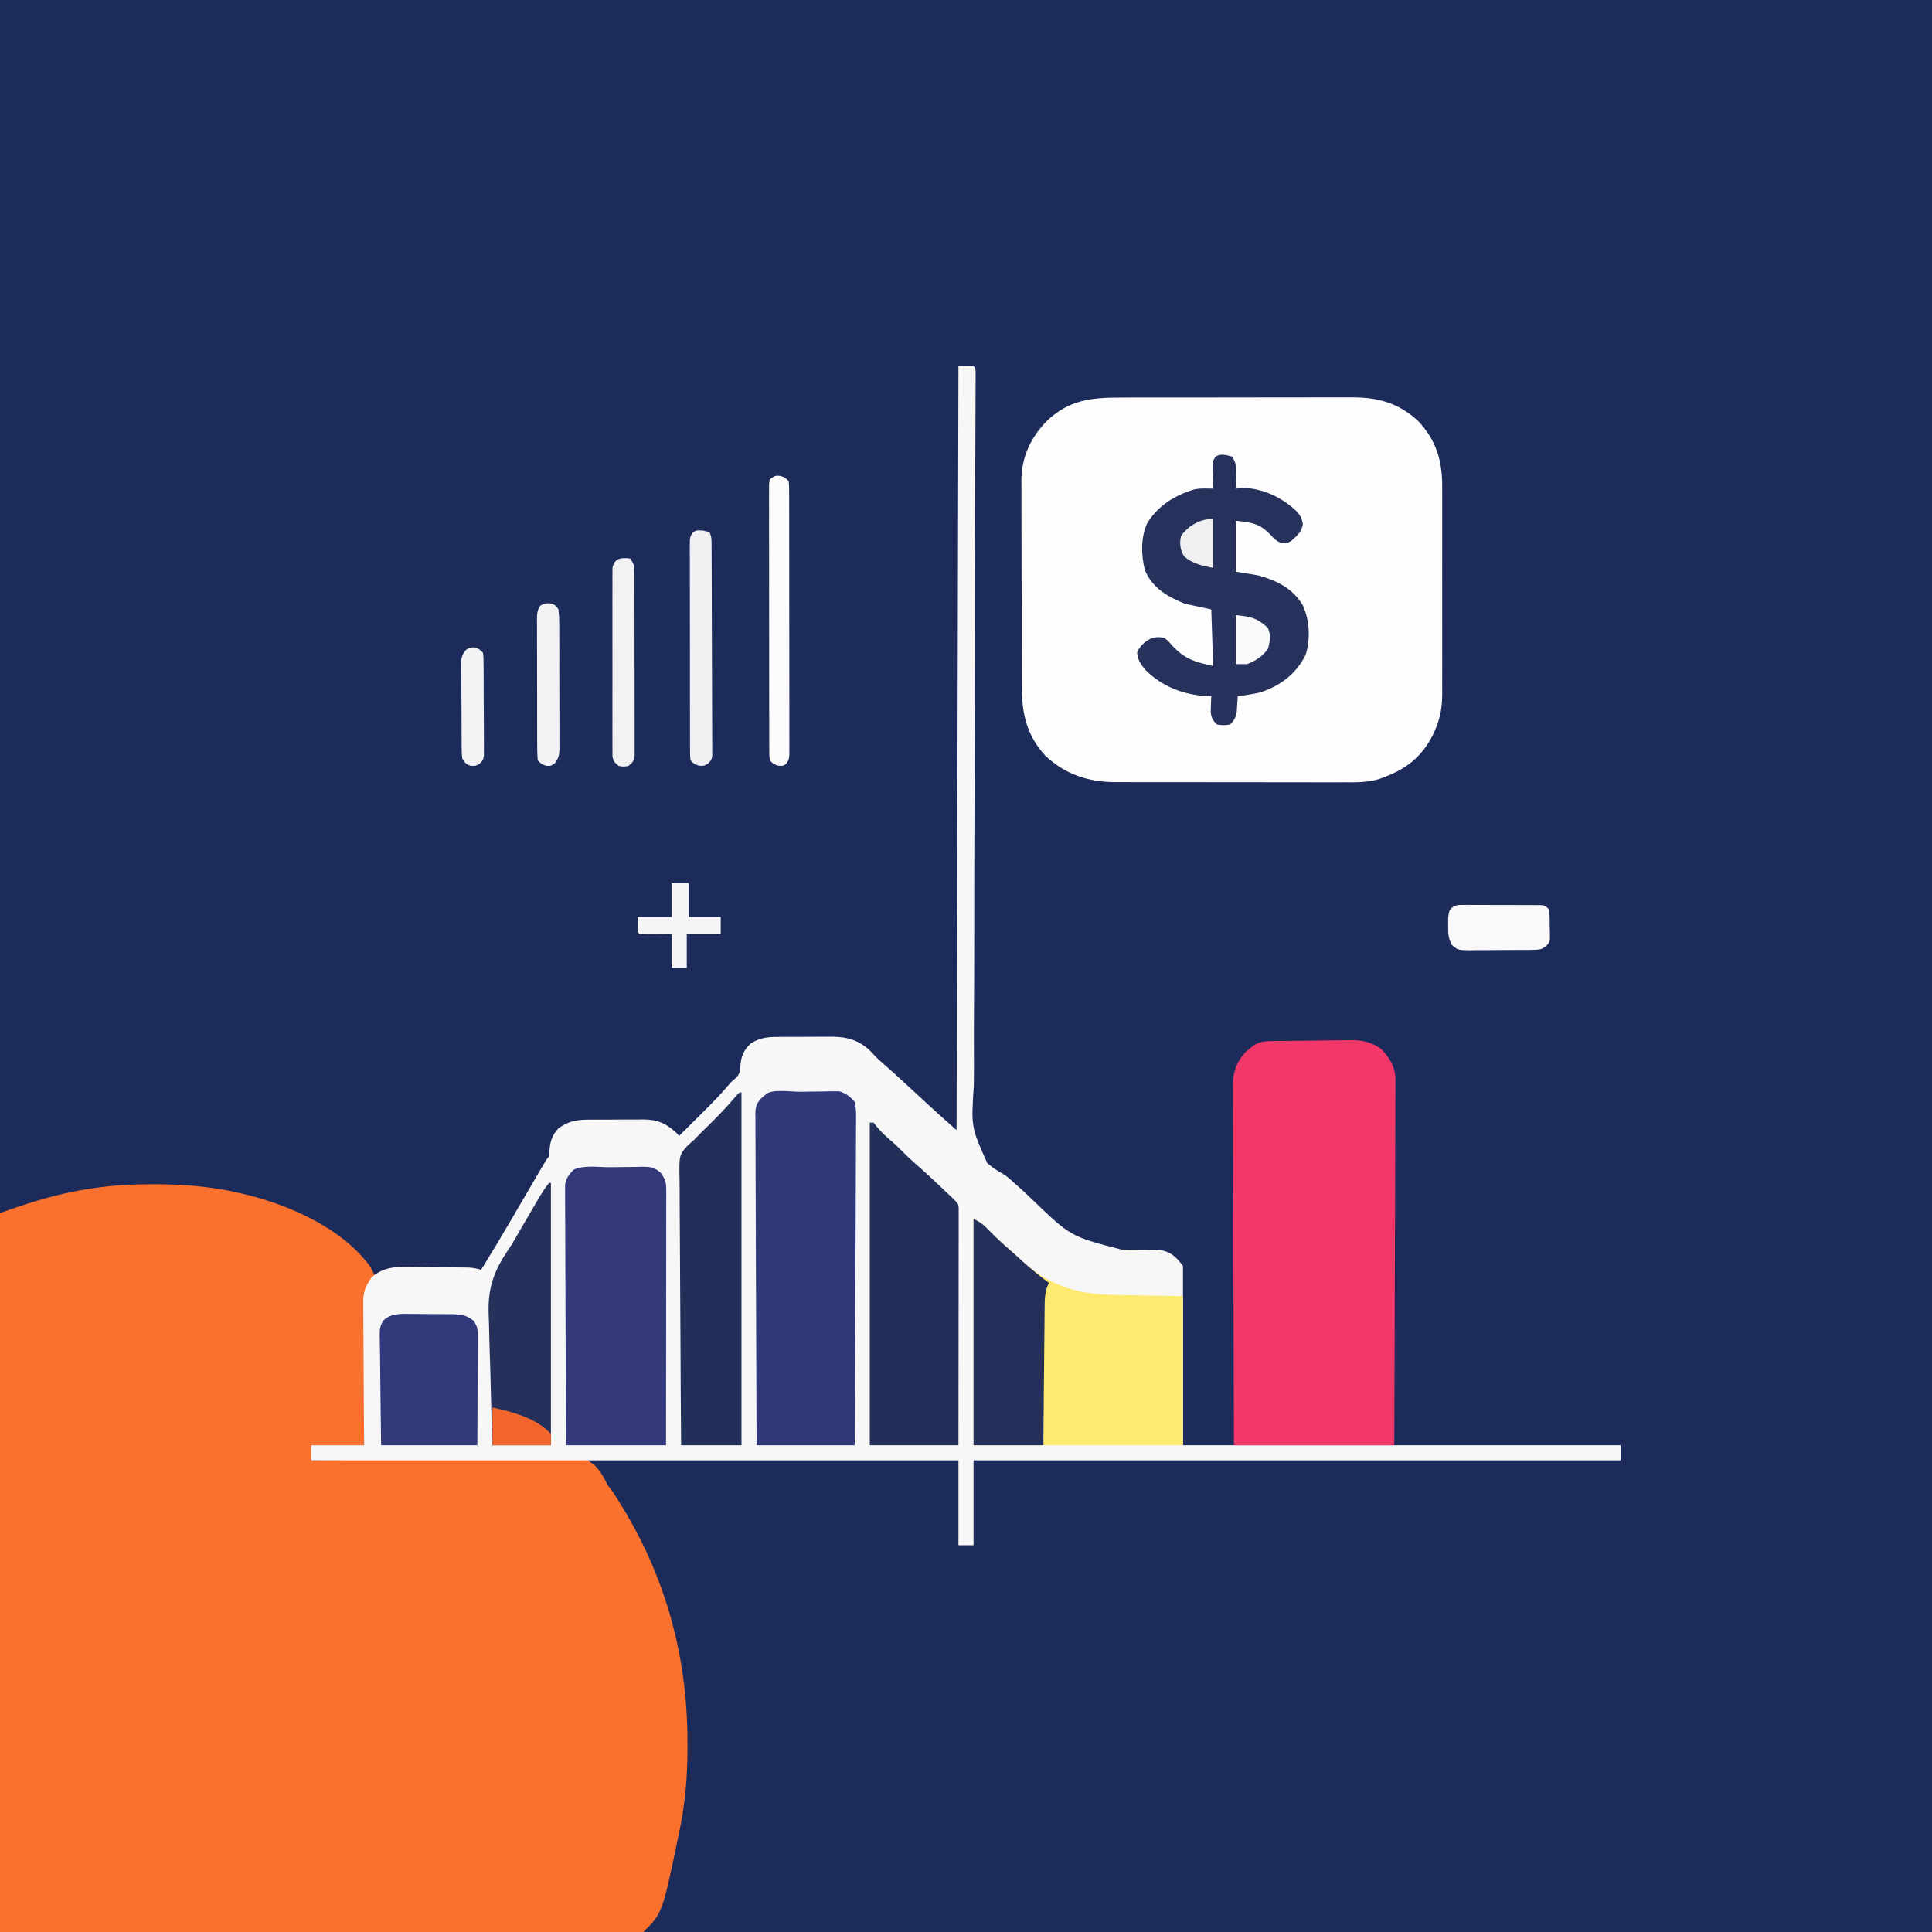<svg version="1.1" xmlns="http://www.w3.org/2000/svg" width="1024" height="1024">
<rect width="100%" height="100%" fill="#808080" stroke="none"/>
<path d="M0 0 C337.92 0 675.84 0 1024 0 C1024 337.92 1024 675.84 1024 1024 C686.08 1024 348.16 1024 0 1024 C0 686.08 0 348.16 0 0 Z " fill="#1D2B5B" transform="translate(0,0)"/>
<path d="M0 0 C0.823 -0.004 1.646 -0.007 2.493 -0.011 C17.106 -0.045 31.505 0.983 45.812 4.125 C46.6 4.296 47.388 4.467 48.2 4.643 C72.754 10.172 101.755 22.479 117.188 43.312 C118.365 45.289 119.285 47.189 120.188 49.312 C119.528 49.312 118.868 49.312 118.188 49.312 C117.878 50.096 117.569 50.88 117.25 51.688 C116.188 54.312 116.188 54.312 115.188 56.312 C115.065 58.905 115.002 61.473 114.982 64.067 C114.972 64.867 114.962 65.667 114.952 66.491 C114.921 69.143 114.896 71.794 114.871 74.445 C114.851 76.281 114.83 78.117 114.808 79.952 C114.753 84.789 114.703 89.625 114.655 94.462 C114.605 99.395 114.549 104.328 114.494 109.262 C114.387 118.945 114.286 128.629 114.188 138.312 C104.947 138.312 95.708 138.312 86.188 138.312 C86.188 140.952 86.188 143.592 86.188 146.312 C87.301 146.295 87.301 146.295 88.437 146.276 C106.533 145.989 124.628 145.774 142.726 145.639 C151.478 145.572 160.229 145.481 168.98 145.332 C176.611 145.202 184.241 145.118 191.874 145.089 C195.912 145.072 199.948 145.033 203.986 144.938 C230.536 144.337 230.536 144.337 236.568 149.155 C239.525 152.224 241.349 155.488 243.188 159.312 C244.131 160.638 245.097 161.948 246.098 163.23 C272.795 203.786 285.665 247.842 285.562 296.375 C285.563 297.262 285.563 298.148 285.563 299.062 C285.534 314.136 284.368 328.538 281.188 343.312 C280.955 344.451 280.955 344.451 280.718 345.612 C272.303 386.197 272.303 386.197 262.188 396.312 C260.373 396.41 258.556 396.436 256.739 396.436 C255.549 396.438 254.359 396.44 253.132 396.442 C251.795 396.439 250.458 396.436 249.122 396.433 C247.718 396.433 246.314 396.434 244.91 396.435 C241.025 396.438 237.141 396.434 233.257 396.429 C229.014 396.424 224.771 396.426 220.528 396.426 C212.281 396.427 204.034 396.422 195.787 396.416 C186.253 396.409 176.719 396.408 167.186 396.407 C141.999 396.402 116.812 396.388 91.625 396.375 C35.381 396.354 -20.864 396.334 -78.812 396.312 C-78.812 270.582 -78.812 144.852 -78.812 15.312 C-51.427 5.223 -28.847 0.062 0 0 Z " fill="#F9712D" transform="translate(78.812,627.688)"/>
<path d="M0 0 C2.64 0 5.28 0 8 0 C9 1 9 1 9.113 3.763 C9.108 5.012 9.102 6.262 9.097 7.55 C9.094 8.593 9.094 8.593 9.092 9.658 C9.085 12.02 9.071 14.382 9.057 16.743 C9.051 18.442 9.045 20.14 9.04 21.839 C9.028 25.547 9.012 29.256 8.995 32.964 C8.966 38.997 8.944 45.031 8.924 51.064 C8.917 53.172 8.91 55.28 8.903 57.388 C8.899 58.451 8.896 59.514 8.892 60.61 C8.881 63.923 8.869 67.236 8.857 70.549 C8.799 86.669 8.764 102.789 8.744 118.909 C8.742 120.656 8.742 120.656 8.74 122.438 C8.726 133.26 8.714 144.082 8.704 154.903 C8.696 162.331 8.688 169.759 8.679 177.186 C8.677 178.42 8.676 179.654 8.674 180.925 C8.648 200.898 8.572 220.869 8.479 240.841 C8.384 261.342 8.346 281.843 8.36 302.344 C8.367 314.99 8.329 327.634 8.234 340.28 C8.172 348.955 8.166 357.629 8.203 366.305 C8.223 371.308 8.218 376.308 8.148 381.311 C6.709 403.363 6.709 403.363 15.273 422.484 C17.801 424.625 20.367 426.404 23.262 428.008 C25.609 429.347 27.492 431.065 29.449 432.914 C30.047 433.429 30.644 433.943 31.259 434.474 C33.849 436.745 36.337 439.119 38.833 441.492 C59.335 461.306 59.335 461.306 86.254 468.273 C87.617 468.294 88.979 468.315 90.342 468.336 C92.457 468.359 94.572 468.375 96.687 468.381 C98.752 468.39 100.815 468.424 102.879 468.461 C104.102 468.469 105.324 468.477 106.584 468.486 C112.601 469.391 115.424 472.232 119 477 C119 508.35 119 539.7 119 572 C195.56 572 272.12 572 351 572 C351 574.64 351 577.28 351 580 C237.81 580 124.62 580 8 580 C8 594.85 8 609.7 8 625 C5.36 625 2.72 625 0 625 C0 610.15 0 595.3 0 580 C-113.19 580 -226.38 580 -343 580 C-343 577.36 -343 574.72 -343 572 C-333.76 572 -324.52 572 -315 572 C-315.021 569.553 -315.042 567.105 -315.063 564.584 C-315.13 556.485 -315.174 548.387 -315.207 540.288 C-315.228 535.379 -315.256 530.471 -315.302 525.562 C-315.345 520.822 -315.369 516.083 -315.38 511.343 C-315.387 509.537 -315.401 507.732 -315.423 505.926 C-315.452 503.391 -315.456 500.857 -315.454 498.322 C-315.468 497.58 -315.483 496.839 -315.498 496.075 C-315.454 490.498 -314.138 487.454 -311 483 C-305.216 477.881 -298.843 477.295 -291.418 477.477 C-290.441 477.481 -289.465 477.486 -288.459 477.491 C-285.367 477.512 -282.278 477.569 -279.188 477.625 C-277.094 477.642 -275.001 477.656 -272.908 477.668 C-269.086 477.702 -265.264 477.737 -261.442 477.807 C-260.297 477.826 -260.297 477.826 -259.129 477.846 C-256.983 478.001 -255.067 478.414 -253 479 C-247.78 470.598 -242.685 462.136 -237.7 453.593 C-236.598 451.704 -235.495 449.817 -234.391 447.931 C-232.259 444.288 -230.129 440.644 -228 437 C-226.002 433.582 -224.002 430.165 -222 426.75 C-221.597 426.06 -221.195 425.37 -220.78 424.659 C-218.114 420.114 -218.114 420.114 -217 419 C-216.868 417.607 -216.769 416.21 -216.688 414.812 C-216.201 410.24 -215.108 407.517 -212 404 C-206.163 399.843 -201.597 399.397 -194.535 399.434 C-193.543 399.427 -192.551 399.421 -191.529 399.415 C-189.438 399.408 -187.348 399.411 -185.258 399.424 C-182.075 399.437 -178.895 399.403 -175.713 399.365 C-173.674 399.364 -171.636 399.366 -169.598 399.371 C-168.655 399.358 -167.712 399.345 -166.74 399.331 C-159.393 399.433 -154.561 401.553 -149.28 406.666 C-148.857 407.106 -148.435 407.546 -148 408 C-145.134 405.159 -142.272 402.315 -139.412 399.467 C-138.443 398.502 -137.472 397.539 -136.5 396.576 C-131.267 391.388 -126.131 386.188 -121.379 380.552 C-120 379 -120 379 -117.625 377.062 C-115.734 374.662 -115.758 373.672 -115.562 370.688 C-115.207 365.78 -113.652 362.348 -110 359 C-104.636 355.598 -100.035 355.547 -93.887 355.566 C-92.918 355.561 -91.949 355.556 -90.95 355.551 C-88.905 355.544 -86.861 355.545 -84.816 355.554 C-81.708 355.562 -78.602 355.534 -75.494 355.502 C-73.5 355.5 -71.506 355.501 -69.512 355.504 C-68.593 355.493 -67.674 355.481 -66.727 355.47 C-58.698 355.555 -52.194 357.551 -46.438 363.312 C-45.872 363.924 -45.306 364.535 -44.723 365.164 C-43.025 366.974 -41.259 368.575 -39.375 370.188 C-35.764 373.303 -32.249 376.51 -28.75 379.75 C-28.195 380.264 -27.64 380.777 -27.069 381.306 C-25.938 382.354 -24.807 383.401 -23.676 384.449 C-21.039 386.889 -18.396 389.321 -15.75 391.75 C-14.858 392.57 -13.966 393.39 -13.047 394.234 C-9.059 397.854 -5.025 401.422 -1 405 C-0.67 271.35 -0.34 137.7 0 0 Z " fill="#F7F7F8" transform="translate(508,194)"/>
<path d="M0 0 C1.465 -0.004 2.929 -0.01 4.394 -0.015 C8.348 -0.029 12.303 -0.029 16.257 -0.027 C19.567 -0.026 22.877 -0.031 26.187 -0.036 C33.999 -0.047 41.811 -0.047 49.623 -0.041 C57.665 -0.035 65.706 -0.047 73.748 -0.069 C80.671 -0.086 87.593 -0.092 94.516 -0.089 C98.643 -0.087 102.769 -0.09 106.896 -0.104 C110.777 -0.116 114.657 -0.114 118.538 -0.101 C119.957 -0.099 121.375 -0.102 122.794 -0.11 C136.669 -0.185 147.74 2.848 158.102 12.525 C167.639 22.715 170.809 33.542 170.74 47.157 C170.748 49.069 170.748 49.069 170.756 51.018 C170.769 54.494 170.764 57.969 170.755 61.444 C170.747 65.094 170.754 68.744 170.759 72.394 C170.764 78.523 170.757 84.651 170.743 90.78 C170.726 97.848 170.732 104.915 170.748 111.983 C170.762 118.069 170.764 124.155 170.756 130.241 C170.751 133.868 170.75 137.495 170.76 141.122 C170.771 145.169 170.756 149.216 170.74 153.263 C170.746 154.452 170.752 155.641 170.758 156.867 C170.707 163.562 169.971 169.096 167.352 175.275 C166.77 176.671 166.77 176.671 166.176 178.095 C159.726 191.172 150.927 197.459 137.217 202.221 C131.019 204.071 124.771 203.963 118.351 203.906 C116.908 203.911 115.466 203.918 114.024 203.927 C110.152 203.946 106.281 203.933 102.409 203.913 C98.333 203.897 94.257 203.906 90.181 203.911 C83.343 203.915 76.505 203.9 69.667 203.872 C61.787 203.839 53.908 203.84 46.028 203.857 C38.409 203.873 30.791 203.866 23.173 203.849 C19.947 203.842 16.722 203.843 13.496 203.85 C9.693 203.858 5.89 203.846 2.087 203.819 C0.7 203.812 -0.687 203.812 -2.074 203.819 C-16.305 203.885 -28.828 199.877 -39.398 190.025 C-49.401 179.29 -52.104 167.511 -52.068 153.213 C-52.077 151.943 -52.085 150.673 -52.094 149.365 C-52.116 145.91 -52.119 142.456 -52.117 139.001 C-52.117 136.104 -52.126 133.207 -52.134 130.309 C-52.153 123.467 -52.156 116.625 -52.149 109.783 C-52.143 102.754 -52.166 95.725 -52.203 88.696 C-52.234 82.634 -52.245 76.572 -52.241 70.509 C-52.239 66.901 -52.244 63.292 -52.269 59.684 C-52.295 55.654 -52.281 51.625 -52.264 47.595 C-52.277 46.42 -52.29 45.245 -52.304 44.034 C-52.176 31.378 -47.381 21.082 -38.547 12.15 C-26.977 1.336 -15.417 -0.03 0 0 Z " fill="#FDFDFE" transform="translate(593.648,210.725)"/>
<path d="M0 0 C1.638 -0.029 1.638 -0.029 3.309 -0.058 C8.312 -0.116 13.316 -0.165 18.319 -0.196 C20.954 -0.218 23.588 -0.252 26.222 -0.299 C30.028 -0.366 33.832 -0.393 37.638 -0.412 C39.392 -0.454 39.392 -0.454 41.181 -0.497 C47.781 -0.48 52.208 0.347 57.662 4.137 C62.303 8.947 65.212 13.71 65.307 20.476 C65.292 21.231 65.278 21.986 65.263 22.764 C65.267 23.587 65.271 24.411 65.276 25.259 C65.284 27.999 65.257 30.737 65.229 33.476 C65.228 35.448 65.229 37.42 65.231 39.391 C65.233 44.73 65.204 50.067 65.169 55.406 C65.137 60.99 65.134 66.574 65.128 72.158 C65.113 82.726 65.072 93.294 65.022 103.861 C64.966 115.895 64.938 127.929 64.913 139.963 C64.861 164.712 64.769 189.46 64.662 214.209 C36.612 214.209 8.562 214.209 -20.338 214.209 C-20.429 188.531 -20.502 162.853 -20.546 137.175 C-20.566 125.252 -20.594 113.33 -20.64 101.407 C-20.68 91.015 -20.706 80.622 -20.715 70.23 C-20.72 64.728 -20.732 59.226 -20.761 53.723 C-20.788 48.543 -20.797 43.362 -20.791 38.181 C-20.792 36.282 -20.8 34.382 -20.815 32.483 C-20.835 29.884 -20.83 27.286 -20.819 24.688 C-20.831 23.941 -20.843 23.193 -20.855 22.424 C-20.781 15.935 -18.633 10.777 -14.303 5.931 C-13.634 5.384 -12.965 4.836 -12.276 4.271 C-11.604 3.705 -10.933 3.139 -10.241 2.556 C-6.897 0.188 -3.975 0.066 0 0 Z " fill="#F13868" transform="translate(674.338,551.791)"/>
<path d="M0 0 C3.723 1.861 5.445 3.256 8.25 6.188 C11.68 9.696 15.183 12.999 18.91 16.188 C21.279 18.242 23.571 20.372 25.875 22.5 C40.351 35.397 54.767 40 74.086 40.316 C75.023 40.335 75.961 40.354 76.927 40.373 C80.41 40.441 83.892 40.501 87.375 40.562 C95.171 40.707 102.967 40.851 111 41 C111 67.07 111 93.14 111 120 C74.37 120 37.74 120 0 120 C0 80.4 0 40.8 0 0 Z " fill="#FEEA71" transform="translate(516,646)"/>
<path d="M0 0 C1.892 -0.017 3.785 -0.044 5.677 -0.082 C8.406 -0.137 11.134 -0.159 13.864 -0.173 C14.704 -0.196 15.545 -0.219 16.412 -0.242 C17.209 -0.239 18.006 -0.236 18.827 -0.233 C19.521 -0.241 20.216 -0.25 20.931 -0.258 C24.389 0.684 26.891 2.647 29.164 5.35 C29.761 8.144 29.956 10.077 29.886 12.861 C29.891 13.608 29.896 14.356 29.901 15.126 C29.911 17.626 29.878 20.124 29.845 22.625 C29.844 24.419 29.845 26.212 29.848 28.006 C29.85 32.874 29.815 37.741 29.773 42.608 C29.735 47.696 29.732 52.783 29.725 57.871 C29.706 67.504 29.657 77.137 29.596 86.77 C29.529 97.737 29.496 108.704 29.466 119.672 C29.404 142.231 29.293 164.791 29.164 187.35 C12.004 187.35 -5.156 187.35 -22.836 187.35 C-22.949 163.837 -23.041 140.324 -23.095 116.811 C-23.121 105.893 -23.156 94.976 -23.213 84.059 C-23.263 74.544 -23.295 65.03 -23.306 55.516 C-23.313 50.477 -23.328 45.438 -23.364 40.399 C-23.398 35.657 -23.409 30.916 -23.401 26.174 C-23.403 24.433 -23.413 22.692 -23.432 20.951 C-23.457 18.574 -23.451 16.2 -23.437 13.823 C-23.452 13.133 -23.466 12.443 -23.481 11.733 C-23.421 7.861 -22.913 6.441 -20.361 3.446 C-19.111 2.408 -19.111 2.408 -17.836 1.35 C-14.911 -1.575 -4.151 0.027 0 0 Z " fill="#31387A" transform="translate(423.836,578.65)"/>
<path d="M0 0 C1.941 -0.017 3.882 -0.044 5.822 -0.082 C8.622 -0.137 11.42 -0.159 14.22 -0.173 C15.517 -0.207 15.517 -0.207 16.84 -0.242 C21.29 -0.226 23.035 -0.105 26.631 2.758 C29.478 6.493 29.731 8.26 29.727 12.906 C29.728 14.086 29.73 15.267 29.731 16.484 C29.726 18.436 29.726 18.436 29.72 20.429 C29.72 21.808 29.72 23.188 29.721 24.567 C29.721 28.319 29.715 32.071 29.708 35.823 C29.702 39.741 29.701 43.66 29.7 47.578 C29.697 55.001 29.689 62.425 29.679 69.848 C29.668 78.297 29.662 86.747 29.657 95.197 C29.647 112.581 29.628 129.966 29.607 147.35 C12.117 147.35 -5.373 147.35 -23.393 147.35 C-23.484 129.052 -23.557 110.755 -23.601 92.457 C-23.621 83.961 -23.649 75.465 -23.695 66.969 C-23.735 59.564 -23.761 52.159 -23.77 44.754 C-23.775 40.833 -23.787 36.912 -23.816 32.991 C-23.843 29.3 -23.852 25.609 -23.846 21.918 C-23.847 19.919 -23.869 17.92 -23.891 15.92 C-23.885 14.727 -23.88 13.534 -23.874 12.304 C-23.878 11.269 -23.882 10.234 -23.886 9.167 C-23.264 5.609 -21.865 3.934 -19.393 1.35 C-14.17 -1.261 -5.817 0.036 0 0 Z " fill="#33397B" transform="translate(323.393,618.65)"/>
<path d="M0 0 C0.66 0 1.32 0 2 0 C2.536 0.681 3.072 1.361 3.625 2.062 C6.15 5.186 8.883 7.581 11.926 10.18 C13.87 11.886 15.69 13.653 17.5 15.5 C19.803 17.847 22.166 20.054 24.66 22.195 C29.197 26.14 33.572 30.242 37.938 34.375 C38.704 35.098 39.47 35.821 40.26 36.566 C46.996 42.927 46.996 42.927 47.123 45.122 C47.122 46.537 47.122 46.537 47.12 47.98 C47.122 49.058 47.123 50.136 47.124 51.247 C47.119 53.037 47.119 53.037 47.114 54.864 C47.114 56.112 47.114 57.361 47.114 58.647 C47.113 62.081 47.108 65.515 47.101 68.948 C47.095 72.533 47.095 76.118 47.093 79.703 C47.09 86.496 47.082 93.288 47.072 100.081 C47.061 107.812 47.055 115.544 47.05 123.275 C47.04 139.184 47.022 155.092 47 171 C31.49 171 15.98 171 0 171 C0 114.57 0 58.14 0 0 Z " fill="#222F59" transform="translate(461,595)"/>
<path d="M0 0 C2.491 3.737 2.207 5.745 2.125 10.188 C2.107 11.46 2.089 12.732 2.07 14.043 C2.047 15.019 2.024 15.995 2 17 C3.155 16.876 4.31 16.752 5.5 16.625 C16.249 16.659 26.947 21.874 34.496 29.266 C36.391 31.451 36.966 32.838 37.562 35.688 C36.793 40.22 34.588 41.806 31.238 44.777 C29 46 29 46 26.445 45.902 C23.68 44.882 22.496 43.823 20.562 41.625 C14.68 35.452 10.841 34.982 2 34 C2 42.91 2 51.82 2 61 C5.96 61.66 9.92 62.32 14 63 C23.771 65.729 32.067 69.794 37.438 78.688 C41.183 86.627 41.668 96.878 38.941 105.25 C33.733 115.413 25.72 121.384 15 125 C11.019 125.886 7.05 126.526 3 127 C2.963 127.748 2.925 128.495 2.887 129.266 C2.821 130.25 2.755 131.235 2.688 132.25 C2.6 133.712 2.6 133.712 2.512 135.203 C1.943 138.313 1.229 139.776 -1 142 C-4.5 142.5 -4.5 142.5 -8 142 C-10.305 139.742 -10.955 138.431 -11.293 135.203 C-11.258 134.229 -11.223 133.254 -11.188 132.25 C-11.147 130.773 -11.147 130.773 -11.105 129.266 C-11.071 128.518 -11.036 127.77 -11 127 C-11.727 126.986 -12.454 126.972 -13.203 126.957 C-25.4 126.378 -37.228 121.868 -45.922 113.051 C-48.519 109.924 -49.911 107.905 -50.312 103.812 C-48.502 99.932 -45.949 97.674 -42 96 C-39.035 95.602 -39.035 95.602 -36 96 C-33.727 97.828 -33.727 97.828 -31.625 100.25 C-24.949 107.362 -19.827 108.816 -10 111 C-10.33 101.1 -10.66 91.2 -11 81 C-15.62 80.01 -20.24 79.02 -25 78 C-34.197 74.213 -42.146 69.743 -46.184 60.203 C-48.17 52.408 -48.412 42.938 -45.062 35.5 C-39.369 26.011 -30.358 20.538 -19.941 17.375 C-17.83 16.967 -15.899 16.902 -13.75 16.938 C-11.894 16.968 -11.894 16.968 -10 17 C-10.052 15.428 -10.052 15.428 -10.105 13.824 C-10.134 12.445 -10.161 11.066 -10.188 9.688 C-10.213 8.997 -10.238 8.307 -10.264 7.596 C-10.337 2.52 -10.337 2.52 -8.711 0.012 C-5.73 -1.751 -3.212 -0.818 0 0 Z " fill="#26325C" transform="translate(653,242)"/>
<path d="M0 0 C0.33 0 0.66 0 1 0 C1 61.71 1 123.42 1 187 C-9.56 187 -20.12 187 -31 187 C-31.158 167.059 -31.287 147.119 -31.363 127.177 C-31.399 117.918 -31.448 108.659 -31.528 99.399 C-31.598 91.328 -31.643 83.256 -31.659 75.184 C-31.668 70.911 -31.689 66.639 -31.74 62.366 C-31.788 58.341 -31.802 54.316 -31.792 50.291 C-31.794 48.817 -31.808 47.343 -31.834 45.869 C-32.052 33.37 -32.052 33.37 -27.683 28.296 C-26.482 27.168 -25.254 26.068 -24 25 C-22.753 23.747 -21.512 22.488 -20.281 21.219 C-19.023 19.977 -17.762 18.738 -16.5 17.5 C-11.893 12.943 -7.374 8.381 -3.199 3.418 C-2 2 -2 2 0 0 Z " fill="#222F59" transform="translate(392,579)"/>
<path d="M0 0 C3.723 1.861 5.445 3.256 8.25 6.188 C11.679 9.695 15.183 12.996 18.906 16.188 C21.289 18.25 23.611 20.374 25.938 22.5 C30.449 26.578 35.139 30.349 40 34 C39.677 34.66 39.353 35.32 39.02 36 C37.761 39.702 37.692 43.139 37.681 47.003 C37.666 48.189 37.666 48.189 37.651 49.399 C37.62 52.002 37.603 54.604 37.586 57.207 C37.567 59.016 37.548 60.825 37.527 62.634 C37.476 67.386 37.436 72.139 37.399 76.892 C37.352 82.599 37.29 88.306 37.231 94.013 C37.143 102.675 37.073 111.337 37 120 C24.79 120 12.58 120 0 120 C0 80.4 0 40.8 0 0 Z " fill="#24305A" transform="translate(516,646)"/>
<path d="M0 0 C0.33 0 0.66 0 1 0 C1 45.87 1 91.74 1 139 C-9.23 139 -19.46 139 -30 139 C-30.382 127.986 -30.713 116.973 -30.961 105.954 C-31.078 100.836 -31.215 95.72 -31.403 90.604 C-31.583 85.65 -31.706 80.698 -31.791 75.743 C-31.833 73.868 -31.895 71.994 -31.978 70.121 C-32.588 55.883 -29.397 46.856 -21.396 35.095 C-19.204 31.805 -17.267 28.376 -15.312 24.941 C-14.589 23.699 -13.864 22.457 -13.137 21.217 C-12.051 19.361 -10.967 17.506 -9.885 15.648 C-8.801 13.786 -7.713 11.926 -6.625 10.066 C-5.999 8.993 -5.372 7.92 -4.727 6.815 C-3.258 4.42 -1.786 2.167 0 0 Z " fill="#25315B" transform="translate(291,627)"/>
<path d="M0 0 C0.823 -0 1.646 -0 2.494 -0 C4.226 0.005 5.959 0.023 7.691 0.052 C10.336 0.094 12.978 0.093 15.623 0.086 C17.311 0.096 18.999 0.109 20.688 0.125 C21.474 0.125 22.261 0.125 23.071 0.126 C27.635 0.224 30.67 0.729 34.277 3.594 C36.628 7.12 36.521 8.545 36.504 12.718 C36.504 13.979 36.504 15.24 36.504 16.539 C36.494 17.915 36.483 19.292 36.473 20.668 C36.469 22.076 36.466 23.484 36.464 24.893 C36.456 28.596 36.437 32.3 36.415 36.004 C36.394 39.785 36.385 43.565 36.375 47.346 C36.355 54.762 36.315 62.178 36.277 69.594 C19.447 69.594 2.617 69.594 -14.723 69.594 C-14.963 53.822 -14.963 53.822 -15.016 47.088 C-15.051 42.496 -15.094 37.906 -15.175 33.315 C-15.241 29.612 -15.276 25.911 -15.292 22.208 C-15.303 20.797 -15.325 19.386 -15.357 17.975 C-15.595 7.213 -15.595 7.213 -13.654 3.609 C-9.782 -0.157 -5.047 -0.105 0 0 Z " fill="#32397B" transform="translate(216.723,696.406)"/>
<path d="M0 0 C2.438 0.75 2.438 0.75 4.438 2.75 C4.692 5.299 4.692 5.299 4.698 8.589 C4.705 9.833 4.712 11.076 4.72 12.358 C4.717 13.744 4.715 15.13 4.712 16.515 C4.717 17.969 4.722 19.422 4.728 20.876 C4.741 24.831 4.742 28.785 4.739 32.739 C4.738 36.037 4.743 39.335 4.748 42.633 C4.759 50.412 4.759 58.19 4.753 65.969 C4.747 74.001 4.759 82.033 4.781 90.065 C4.798 96.954 4.804 103.843 4.801 110.732 C4.799 114.85 4.802 118.967 4.816 123.085 C4.828 126.957 4.826 130.828 4.813 134.7 C4.811 136.122 4.814 137.545 4.822 138.968 C4.832 140.906 4.823 142.845 4.812 144.784 C4.812 145.87 4.812 146.956 4.812 148.075 C4.438 150.75 4.438 150.75 3.074 152.635 C1.438 153.75 1.438 153.75 -1.125 153.562 C-3.562 152.75 -3.562 152.75 -5.562 150.75 C-5.817 148.183 -5.817 148.183 -5.823 144.866 C-5.83 143.613 -5.837 142.359 -5.845 141.068 C-5.842 139.671 -5.84 138.274 -5.837 136.877 C-5.842 135.412 -5.847 133.947 -5.853 132.482 C-5.866 128.496 -5.867 124.511 -5.864 120.526 C-5.863 117.203 -5.868 113.88 -5.873 110.557 C-5.884 102.721 -5.884 94.885 -5.878 87.049 C-5.872 78.955 -5.884 70.86 -5.906 62.766 C-5.923 55.825 -5.929 48.884 -5.926 41.943 C-5.924 37.793 -5.927 33.644 -5.941 29.495 C-5.953 25.594 -5.952 21.694 -5.938 17.793 C-5.936 16.359 -5.939 14.925 -5.947 13.49 C-5.957 11.538 -5.948 9.586 -5.937 7.634 C-5.937 6.539 -5.937 5.445 -5.937 4.317 C-5.814 3.47 -5.69 2.623 -5.562 1.75 C-2.562 -0.25 -2.562 -0.25 0 0 Z " fill="#FCFCFD" transform="translate(413.562,252.25)"/>
<path d="M0 0 C1.671 0.402 1.671 0.402 3.375 0.812 C4.594 3.25 4.509 4.825 4.522 7.551 C4.529 8.55 4.536 9.55 4.544 10.58 C4.548 12.231 4.548 12.231 4.552 13.916 C4.559 15.072 4.565 16.228 4.572 17.419 C4.592 21.257 4.603 25.095 4.613 28.934 C4.617 30.241 4.621 31.548 4.626 32.895 C4.645 39.097 4.659 45.298 4.667 51.5 C4.677 58.664 4.703 65.828 4.744 72.993 C4.774 78.527 4.789 84.062 4.792 89.597 C4.794 92.904 4.805 96.211 4.828 99.518 C4.853 103.206 4.852 106.892 4.845 110.58 C4.858 111.679 4.871 112.777 4.884 113.91 C4.877 114.912 4.87 115.915 4.863 116.947 C4.865 117.82 4.868 118.692 4.87 119.59 C4.375 121.812 4.375 121.812 2.509 123.628 C0.375 124.812 0.375 124.812 -2.25 124.625 C-4.625 123.812 -4.625 123.812 -6.625 121.812 C-6.879 119.716 -6.879 119.716 -6.886 117.074 C-6.896 115.575 -6.896 115.575 -6.907 114.045 C-6.905 112.944 -6.902 111.843 -6.9 110.709 C-6.905 109.553 -6.91 108.397 -6.915 107.206 C-6.929 103.368 -6.928 99.53 -6.926 95.691 C-6.929 93.705 -6.932 91.718 -6.935 89.731 C-6.946 83.482 -6.947 77.233 -6.941 70.984 C-6.935 64.533 -6.947 58.083 -6.968 51.632 C-6.986 46.098 -6.992 40.563 -6.989 35.028 C-6.987 31.721 -6.991 28.414 -7.003 25.107 C-7.016 21.419 -7.009 17.733 -6.997 14.045 C-7.005 12.946 -7.013 11.848 -7.02 10.715 C-7.013 9.713 -7.006 8.71 -6.999 7.678 C-6.999 6.805 -7 5.933 -7 5.035 C-6.625 2.812 -6.625 2.812 -5.328 0.997 C-3.625 -0.188 -3.625 -0.188 0 0 Z " fill="#F0F0F3" transform="translate(372.625,281.188)"/>
<path d="M0 0 C0.954 -0.006 1.909 -0.012 2.892 -0.019 C3.92 -0.01 4.948 -0 6.008 0.009 C7.064 0.009 8.12 0.008 9.209 0.008 C11.442 0.01 13.676 0.02 15.909 0.036 C19.337 0.06 22.765 0.057 26.193 0.05 C28.36 0.056 30.528 0.063 32.695 0.072 C33.725 0.071 34.755 0.07 35.817 0.069 C36.768 0.078 37.719 0.088 38.699 0.098 C39.538 0.102 40.378 0.107 41.242 0.112 C43.285 0.372 43.285 0.372 45.285 2.372 C45.754 5.33 45.655 8.319 45.66 11.31 C45.684 12.134 45.709 12.959 45.734 13.808 C45.74 14.998 45.74 14.998 45.746 16.212 C45.754 16.938 45.762 17.663 45.771 18.411 C45.075 21.221 43.702 21.866 41.285 23.372 C39.122 23.767 39.122 23.767 36.763 23.792 C35.876 23.808 34.988 23.824 34.073 23.84 C32.647 23.841 32.647 23.841 31.191 23.841 C30.207 23.849 29.224 23.856 28.21 23.864 C26.133 23.875 24.055 23.878 21.977 23.873 C18.796 23.872 15.618 23.914 12.437 23.958 C10.418 23.963 8.398 23.966 6.379 23.966 C5.428 23.982 4.476 23.999 3.496 24.016 C-3.068 23.947 -3.068 23.947 -6.315 21.064 C-8.178 17.483 -8.212 14.768 -8.153 10.747 C-8.151 9.435 -8.15 8.123 -8.149 6.771 C-7.715 3.372 -7.715 3.372 -6.483 1.683 C-4.189 -0.017 -2.84 -0.002 0 0 Z " fill="#F9F9FA" transform="translate(775.715,479.628)"/>
<path d="M0 0 C2.07 3.105 2.251 3.771 2.261 7.289 C2.268 8.164 2.275 9.039 2.282 9.94 C2.28 10.897 2.277 11.854 2.275 12.84 C2.28 13.85 2.285 14.86 2.29 15.9 C2.304 19.246 2.303 22.592 2.301 25.938 C2.305 28.258 2.309 30.578 2.314 32.898 C2.321 37.764 2.321 42.629 2.316 47.495 C2.31 53.74 2.327 59.985 2.35 66.229 C2.365 71.021 2.366 75.813 2.363 80.605 C2.363 82.908 2.368 85.211 2.378 87.514 C2.391 90.73 2.384 93.945 2.372 97.16 C2.38 98.117 2.388 99.074 2.395 100.06 C2.388 100.935 2.381 101.81 2.374 102.711 C2.374 103.471 2.375 104.232 2.375 105.015 C1.896 107.553 1.026 108.442 -1 110 C-3.5 110.375 -3.5 110.375 -6 110 C-8.026 108.442 -8.895 107.552 -9.378 105.015 C-9.379 104.255 -9.38 103.494 -9.381 102.711 C-9.389 101.836 -9.398 100.961 -9.407 100.06 C-9.401 99.103 -9.394 98.146 -9.388 97.16 C-9.393 96.15 -9.399 95.14 -9.404 94.1 C-9.417 90.754 -9.409 87.408 -9.398 84.062 C-9.4 81.742 -9.403 79.422 -9.407 77.102 C-9.412 72.236 -9.405 67.371 -9.391 62.505 C-9.374 56.26 -9.384 50.016 -9.402 43.771 C-9.413 38.979 -9.409 34.187 -9.401 29.395 C-9.399 27.092 -9.402 24.789 -9.409 22.486 C-9.416 19.27 -9.405 16.055 -9.388 12.84 C-9.394 11.883 -9.4 10.926 -9.407 9.94 C-9.394 8.628 -9.394 8.628 -9.381 7.289 C-9.38 6.529 -9.379 5.768 -9.378 4.985 C-8.391 -0.204 -4.667 -0.596 0 0 Z " fill="#F2F2F5" transform="translate(334,296)"/>
<path d="M0 0 C1.631 1.053 1.631 1.053 3 3 C3.301 5.589 3.42 7.939 3.404 10.529 C3.411 11.294 3.418 12.058 3.425 12.846 C3.443 15.375 3.439 17.904 3.434 20.434 C3.438 22.191 3.443 23.948 3.449 25.706 C3.458 29.39 3.456 33.074 3.446 36.759 C3.435 41.482 3.455 46.203 3.484 50.926 C3.502 54.556 3.502 58.185 3.496 61.815 C3.496 63.556 3.502 65.297 3.515 67.038 C3.529 69.473 3.519 71.907 3.502 74.342 C3.516 75.421 3.516 75.421 3.531 76.522 C3.481 79.934 3.207 81.725 1.133 84.486 C-1 86 -1 86 -3.625 85.875 C-6 85 -6 85 -8 83 C-8.204 80.457 -8.283 78.022 -8.275 75.477 C-8.28 74.701 -8.285 73.925 -8.29 73.126 C-8.304 70.554 -8.303 67.982 -8.301 65.41 C-8.305 63.627 -8.309 61.843 -8.314 60.059 C-8.321 56.318 -8.321 52.576 -8.316 48.834 C-8.31 44.034 -8.327 39.235 -8.35 34.435 C-8.365 30.75 -8.366 27.066 -8.363 23.381 C-8.363 21.611 -8.368 19.842 -8.378 18.072 C-8.391 15.598 -8.384 13.126 -8.372 10.653 C-8.38 9.918 -8.388 9.184 -8.395 8.428 C-8.365 5.494 -8.344 3.492 -6.633 1.045 C-4.276 -0.463 -2.739 -0.411 0 0 Z " fill="#F2F2F5" transform="translate(293,320)"/>
<path d="M0 0 C2.97 0 5.94 0 9 0 C9 5.94 9 11.88 9 18 C14.61 18 20.22 18 26 18 C26 20.97 26 23.94 26 27 C20.06 27 14.12 27 8 27 C8 32.94 8 38.88 8 45 C5.36 45 2.72 45 0 45 C0 39.06 0 33.12 0 27 C-5.55 27.04 -5.55 27.04 -11.099 27.09 C-13.066 27.097 -15.034 27.05 -17 27 C-17.33 26.67 -17.66 26.34 -18 26 C-18 23.36 -18 20.72 -18 18 C-12.06 18 -6.12 18 0 18 C0 12.06 0 6.12 0 0 Z " fill="#F5F5F7" transform="translate(356,468)"/>
<path d="M0 0 C2.375 0.875 2.375 0.875 4.375 2.875 C4.642 5.259 4.642 5.259 4.666 8.287 C4.685 9.984 4.685 9.984 4.704 11.715 C4.706 12.942 4.709 14.169 4.711 15.434 C4.718 16.689 4.724 17.944 4.731 19.237 C4.741 21.896 4.747 24.555 4.746 27.214 C4.745 30.622 4.773 34.029 4.807 37.437 C4.835 40.686 4.834 43.935 4.836 47.184 C4.85 48.409 4.865 49.634 4.879 50.896 C4.87 52.598 4.87 52.598 4.861 54.334 C4.864 55.334 4.867 56.334 4.869 57.364 C4.375 59.875 4.375 59.875 2.509 61.729 C0.375 62.875 0.375 62.875 -2.25 62.75 C-4.625 61.875 -4.625 61.875 -6.625 58.875 C-6.892 56.453 -6.892 56.453 -6.916 53.549 C-6.928 52.461 -6.941 51.373 -6.954 50.252 C-6.956 49.077 -6.959 47.902 -6.961 46.691 C-6.971 44.881 -6.971 44.881 -6.981 43.034 C-6.991 40.479 -6.996 37.924 -6.996 35.37 C-7 31.456 -7.036 27.544 -7.074 23.631 C-7.08 21.151 -7.084 18.671 -7.086 16.191 C-7.1 15.018 -7.115 13.845 -7.129 12.637 C-7.123 11.546 -7.117 10.455 -7.111 9.33 C-7.114 8.371 -7.117 7.412 -7.119 6.424 C-6.327 2.338 -4.28 -0.204 0 0 Z " fill="#F3F3F6" transform="translate(251.625,343.125)"/>
<path d="M0 0 C10.542 2.343 23.387 5.629 31 14 C31 15.98 31 17.96 31 20 C20.77 20 10.54 20 0 20 C0 13.4 0 6.8 0 0 Z " fill="#F2662D" transform="translate(261,746)"/>
<path d="M0 0 C8.62 0.958 10.927 1.453 16.938 6.688 C18.688 10.497 18.155 14.038 17 18 C13.976 21.975 10.642 24.2 6 26 C4.02 26 2.04 26 0 26 C0 17.42 0 8.84 0 0 Z " fill="#F9F9FA" transform="translate(655,326)"/>
<path d="M0 0 C0 8.58 0 17.16 0 26 C-5.87 24.826 -10.93 23.811 -15.5 19.812 C-17.489 16.083 -17.95 13.137 -17 9 C-12.966 3.453 -6.82 0 0 0 Z " fill="#F0F0F3" transform="translate(643,275)"/>
</svg>